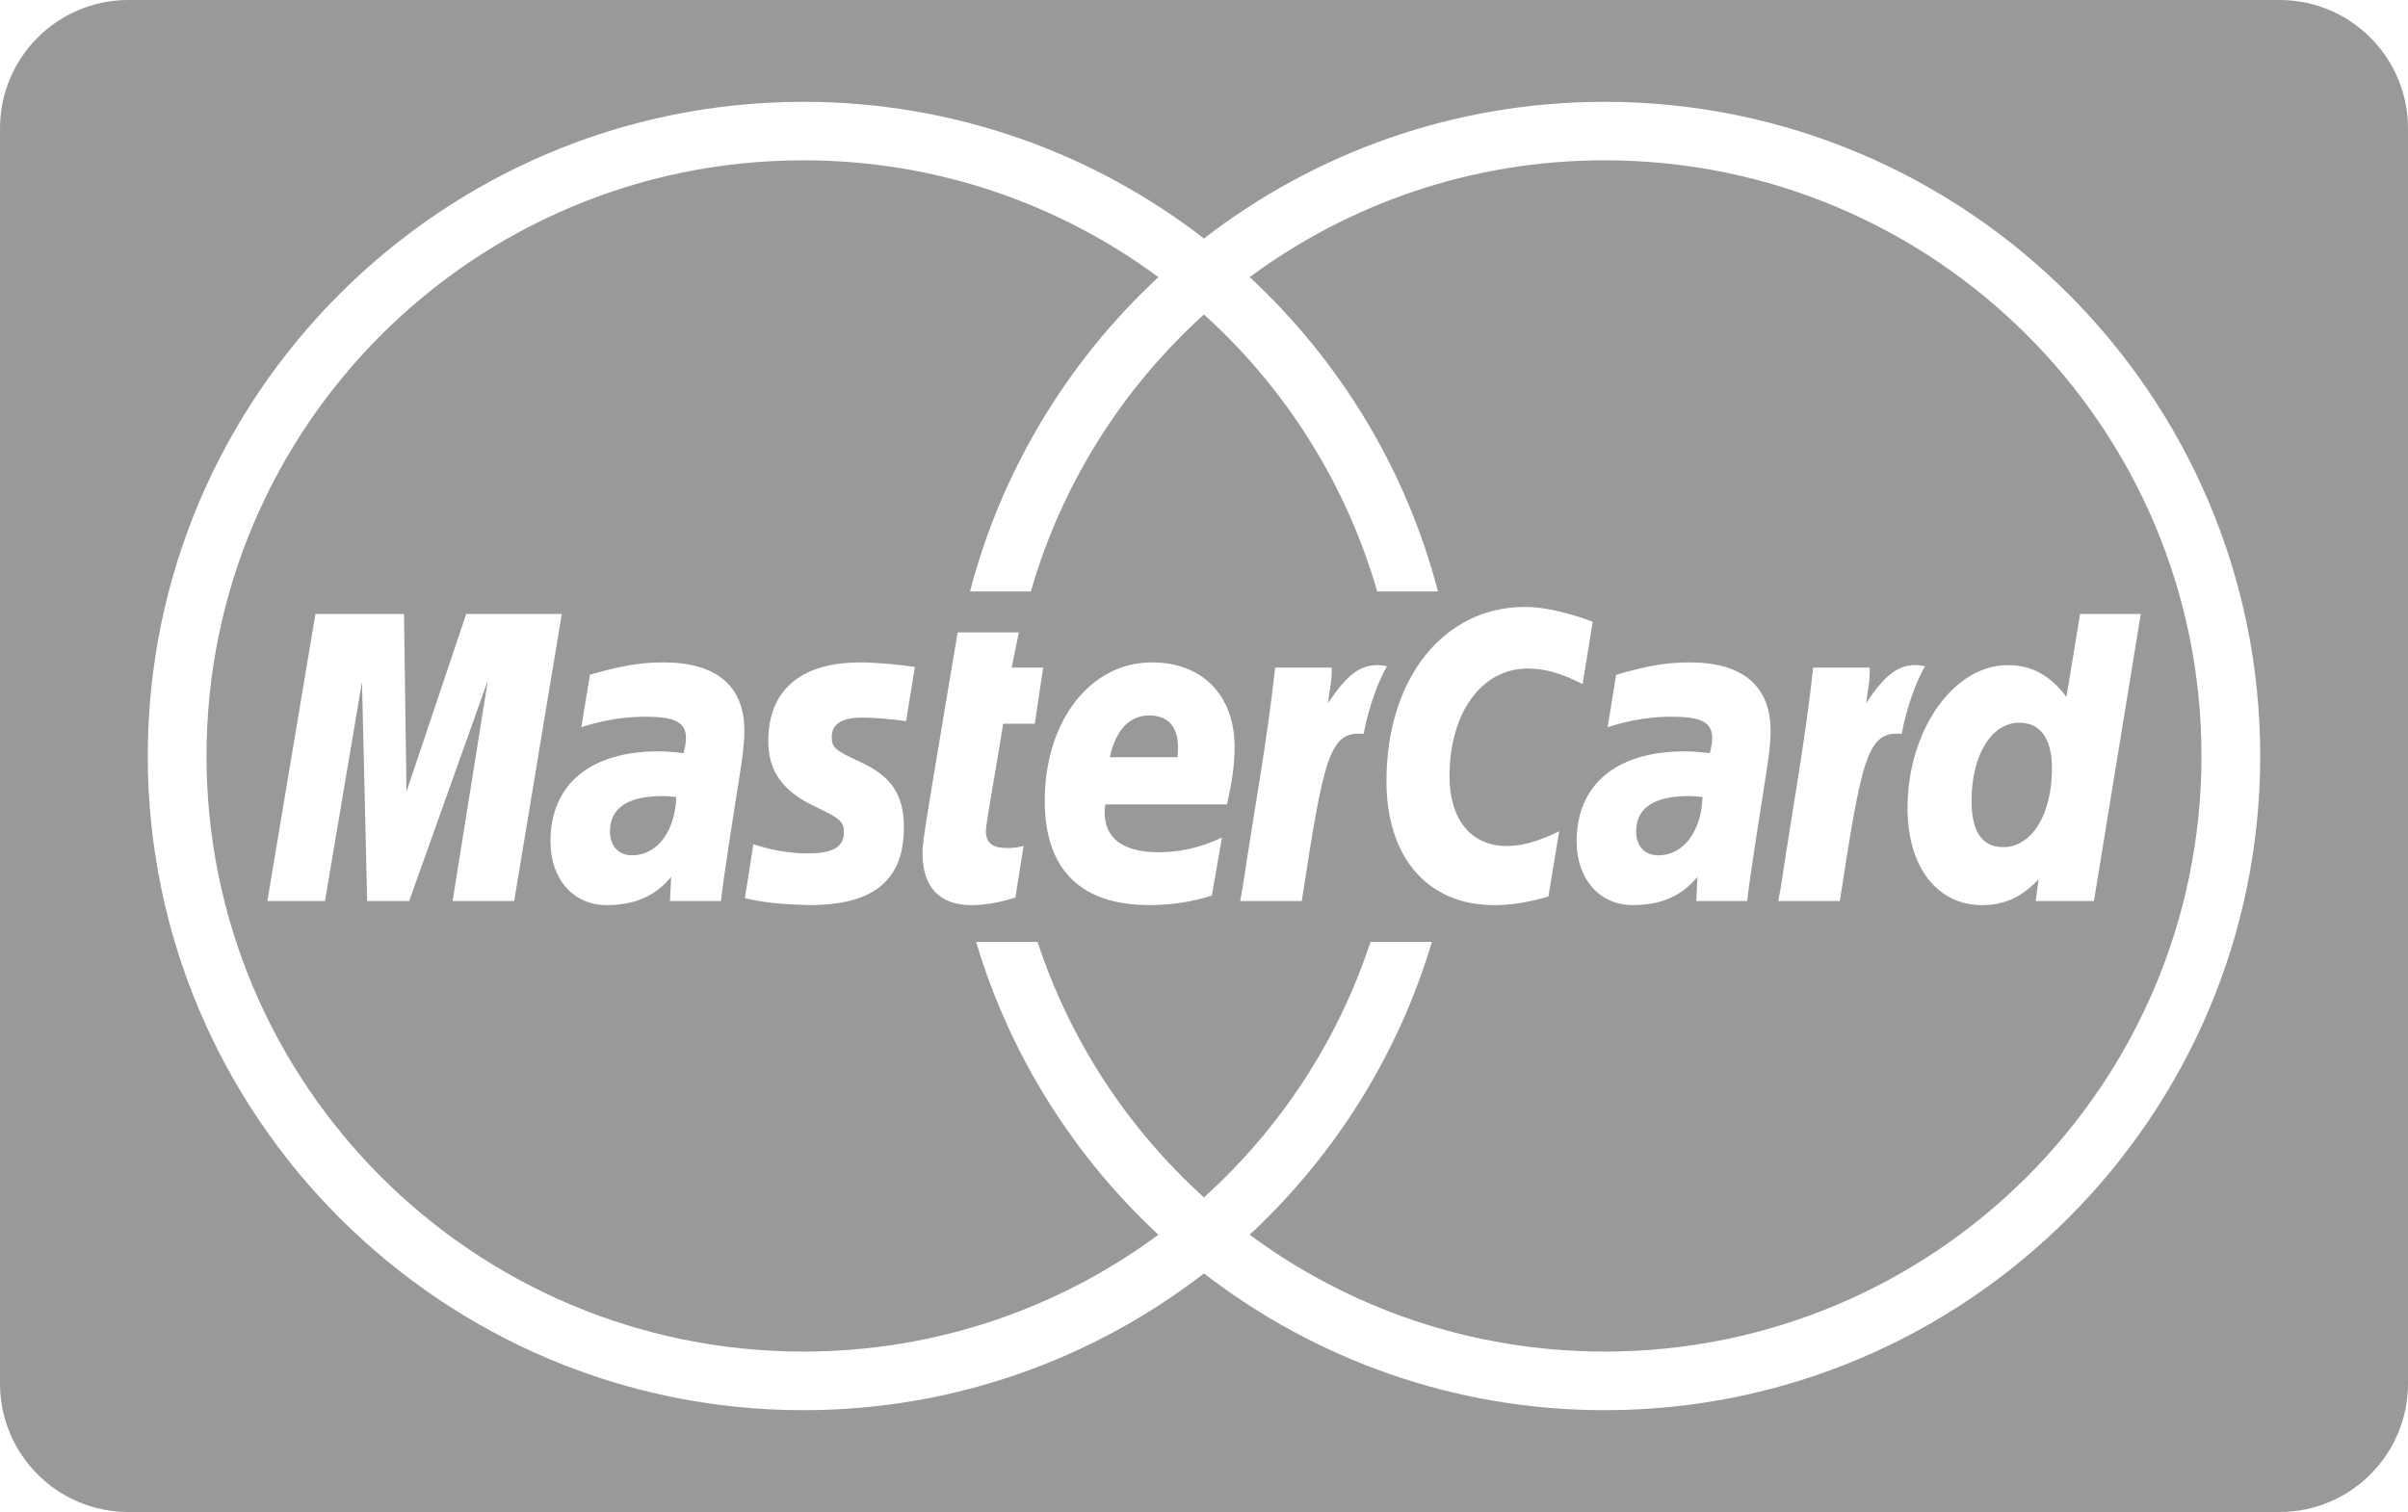 <?xml version="1.0" encoding="utf-8"?>
<!-- Generator: Adobe Illustrator 16.0.4, SVG Export Plug-In . SVG Version: 6.00 Build 0)  -->
<!DOCTYPE svg PUBLIC "-//W3C//DTD SVG 1.1//EN" "http://www.w3.org/Graphics/SVG/1.1/DTD/svg11.dtd">
<svg version="1.1" id="Layer_1" xmlns="http://www.w3.org/2000/svg" xmlns:xlink="http://www.w3.org/1999/xlink" x="0px" y="0px"
	 width="750px" height="471px" viewBox="0 0 750 471" enable-background="new 0 0 750 471" xml:space="preserve">
<title>mastercard</title>
<path fill="#999999" d="M710.008,0H39.992C17.914,0,0,17.91,0,40.005v390.99C0,453.094,17.905,471,39.992,471h670.016
	C732.086,471,750,453.09,750,430.995V40.005C750,17.906,732.095,0,710.008,0z M499.777,439.286
	c-46.96,0-90.253-15.942-124.791-42.603c-34.516,26.66-77.808,42.603-124.77,42.603c-112.59,0-204.192-91.443-204.192-203.806
	c0-112.366,91.602-203.766,204.19-203.766c46.964,0,90.256,15.882,124.77,42.58c34.541-26.698,77.831-42.58,124.792-42.58
	c112.592,0,204.197,91.4,204.197,203.766C703.975,347.843,612.369,439.286,499.777,439.286z"/>
<path fill="#999999" d="M210.629,248.271c-2.018-0.205-2.896-0.285-4.28-0.285c-10.88,0-16.363,3.718-16.363,11.041
	c0,4.535,2.69,7.422,6.847,7.422C204.658,266.449,210.28,259.025,210.629,248.271L210.629,248.271z"/>
<path fill="#999999" d="M530.261,248.271c-1.996-0.205-2.892-0.285-4.3-0.285c-10.859,0-16.359,3.718-16.359,11.041
	c0,4.535,2.689,7.422,6.89,7.422C524.294,266.449,529.938,259.025,530.261,248.271L530.261,248.271z"/>
<path fill="#999999" d="M366.714,235.888c0.124-1.505,2.016-13.017-8.863-13.017c-6.072,0-10.43,4.66-12.18,13.018L366.714,235.888
	L366.714,235.888z"/>
<path fill="#999999" d="M623.883,263.889c8.923,0,15.22-10.111,15.22-24.506c0-9.252-3.563-14.255-10.17-14.255
	c-8.699,0-14.874,10.107-14.874,24.403C614.059,259.066,617.362,263.889,623.883,263.889L623.883,263.889z"/>
<g>
	<polygon fill="#999999" points="499.776,49.936 499.776,49.936 499.777,49.936 	"/>
	<path fill="#999999" d="M499.776,49.936c-41.419,0-79.656,13.543-110.55,36.397c28.021,26.024,48.74,59.818,58.641,97.903h-18.924
		c-9.696-33.67-28.65-63.397-53.958-86.275c-25.28,22.88-44.247,52.605-53.906,86.276h-18.953
		c9.924-38.085,30.645-71.88,58.663-97.903c-30.91-22.854-69.135-36.397-110.574-36.397c-102.668,0-185.896,83.06-185.896,185.544
		c0,102.46,83.228,185.545,185.896,185.545c41.44,0,79.664-13.543,110.574-36.396c-26.364-24.506-46.253-55.899-56.767-91.239
		h19.136c10.165,30.943,28.213,58.256,51.826,79.606c23.64-21.35,41.71-48.663,51.878-79.606h19.13
		c-10.53,35.34-30.416,66.733-56.767,91.239c30.893,22.853,69.131,36.396,110.551,36.396c102.667,0,185.896-83.086,185.896-185.545
		C685.674,132.996,602.444,49.937,499.776,49.936z M140.968,280.682l10.982-68.729l-24.51,68.728h-13.08l-1.61-68.32l-11.53,68.32
		H83.27l14.972-89.426h27.587l0.775,55.35l18.603-55.35h29.767l-14.834,89.428H140.968z M230.29,242.092
		c-1.67,10.508-5.237,33.08-5.727,38.59h-0.001H208.67l0.37-7.543c-4.85,5.957-11.31,8.807-20.087,8.807
		c-10.413,0-17.502-8.113-17.502-19.85c0-17.729,12.366-28.04,33.637-28.04c2.18,0,4.97,0.204,7.823,0.57
		c0.592-2.42,0.735-3.437,0.735-4.74c0-4.797-3.323-6.607-12.288-6.607c-9.37-0.124-17.113,2.216-20.292,3.273
		c0.206-1.22,2.67-16.35,2.67-16.35c9.537-2.804,15.85-3.862,22.94-3.862c16.464,0,25.184,7.36,25.164,21.312
		C231.86,231.392,231.247,236.008,230.29,242.092z M282.218,224.642c-4.849-0.69-10.002-1.1-13.752-1.1
		c-6.212,0-9.41,1.994-9.41,5.938c0,3.396,0.938,4.21,8.963,7.911c9.617,4.416,13.51,10.23,13.51,20.254
		c0,16.592-9.332,24.301-29.562,24.301c-11.717-0.329-15.587-1.219-19.967-2.155l2.647-16.797
		c6.134,1.989,11.473,2.845,17.177,2.845c7.599,0,11.024-2.033,11.024-6.544c0-3.319-1.202-4.374-8.964-8.034
		c-10.148-4.779-14.59-11.102-14.59-20.314h-0.002c-0.083-13.441,7.334-24.605,28.787-24.605c4.382,0,11.9,0.65,16.872,1.423
		L282.218,224.642z M322.3,225.455h-9.838c-2.202,13.809-5.36,31.011-5.4,33.326c0,3.763,2.015,5.387,6.578,5.387
		c2.18,0,3.87-0.24,5.154-0.689h0.001l-2.522,16.107c-5.263,1.624-9.353,2.359-13.797,2.359c-9.8,0-15.14-5.633-15.14-15.985
		c-0.12-3.211,1.428-11.649,2.652-19.397c1.078-6.771,8.29-49.571,8.29-49.571h19.05l-2.22,10.976h9.802L322.3,225.455z
		 M382.159,250.57h-37.938c-1.284,10.51,5.483,14.902,16.568,14.902c6.822,0,12.958-1.384,19.802-4.555l-3.157,18.098
		c-6.56,1.995-12.879,2.93-19.56,2.93c-21.356-0.045-32.477-11.164-32.477-32.454c0-24.85,14.16-43.15,33.372-43.15
		c15.71,0,25.756,10.23,25.756,26.333C384.525,238.002,383.812,243.188,382.159,250.57z M424.702,228.627
		c-10.737-1.096-12.386,7.586-19.254,52.055h-19.173l0.879-4.898c3.32-22.533,7.598-45.327,10.006-67.817h17.599
		c0.16,3.701-0.672,7.301-1.142,11.044c5.852-8.601,10.372-13.157,18.382-11.487C429.632,211.549,426.434,219.497,424.702,228.627z
		 M482.259,279.301c-7.05,1.95-11.634,2.645-16.93,2.645c-20.638,0-33.5-14.846-33.5-38.594c0-31.968,17.768-54.293,43.178-54.293
		v0.001c8.371,0,18.255,3.539,21.065,4.636l-3.141,19.398c-6.845-3.458-11.814-4.842-17.135-4.842
		c-14.32,0-24.33,13.81-24.33,33.511c0,13.564,6.727,21.779,17.87,21.779c4.734,0,9.947-1.482,16.284-4.596L482.259,279.301z
		 M549.92,242.092c-1.647,10.508-5.229,33.08-5.724,38.59h-15.869l0.367-7.543c-4.87,5.957-11.351,8.807-20.113,8.807
		c-10.39,0-17.523-8.113-17.523-19.85c0-17.729,12.41-28.04,33.66-28.04c2.181,0,4.97,0.204,7.827,0.57
		c0.585-2.42,0.73-3.437,0.73-4.74c0-4.797-3.32-6.607-12.268-6.607c-9.39-0.124-17.109,2.216-20.292,3.273
		c0.184-1.22,2.65-16.35,2.65-16.35c9.555-2.804,15.87-3.862,22.92-3.862c16.483,0,25.207,7.36,25.184,21.312
		C551.51,231.392,550.88,236.008,549.92,242.092z M573.029,280.682h-19.154l0.878-4.898c3.321-22.533,7.58-45.327,9.983-67.817
		h17.604c0.185,3.701-0.652,7.301-1.12,11.044c5.844-8.601,10.331-13.157,18.373-11.487c-2.403,4.026-5.584,11.974-7.294,21.104
		C581.563,227.531,579.896,236.213,573.029,280.682z M634.03,280.68l0.915-6.768c-5.278,5.594-10.675,8.033-17.684,8.033
		c-13.939,0-23.146-11.979-23.146-30.155c0-24.222,14.279-44.596,31.189-44.596c7.42,0,13.08,3.01,18.32,9.904l4.237-25.844h18.909
		L652.18,280.68H634.03z"/>
</g>
</svg>
